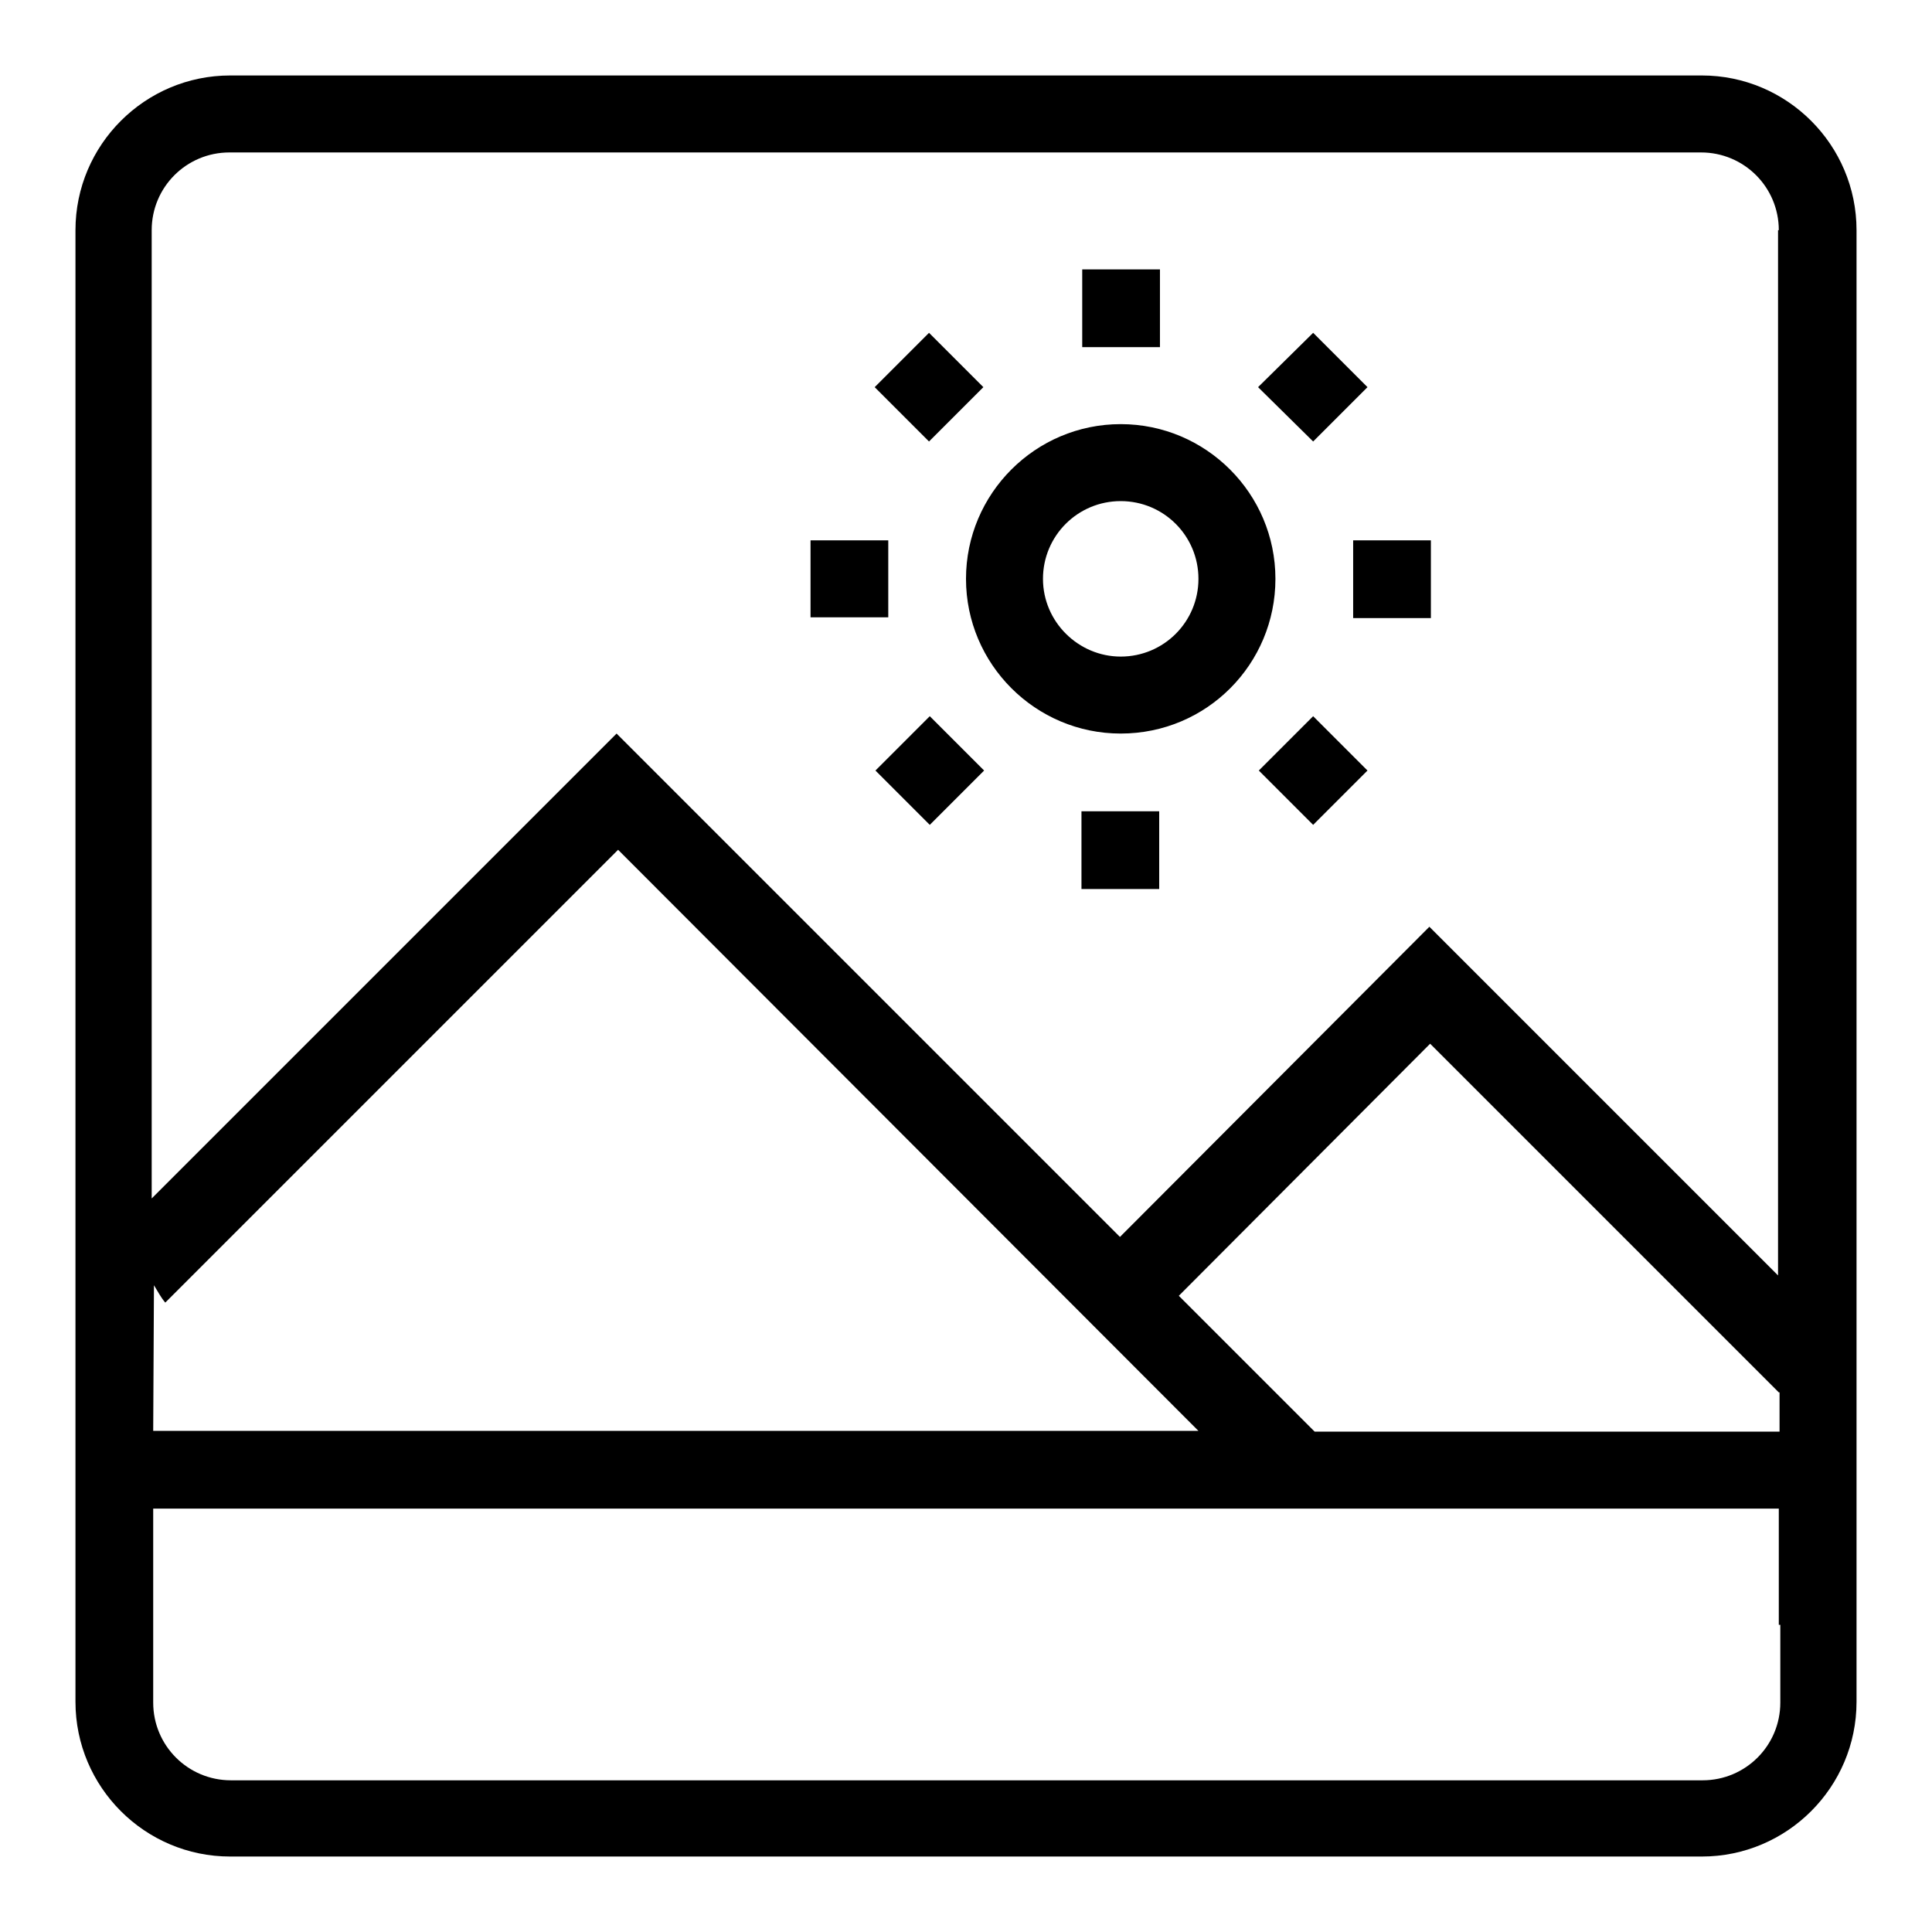 <?xml version="1.0" encoding="utf-8"?>
<!-- Svg Vector Icons : http://www.onlinewebfonts.com/icon -->
<!DOCTYPE svg PUBLIC "-//W3C//DTD SVG 1.1//EN" "http://www.w3.org/Graphics/SVG/1.1/DTD/svg11.dtd">
<svg version="1.1" xmlns="http://www.w3.org/2000/svg" xmlns:xlink="http://www.w3.org/1999/xlink" x="0px" y="0px" viewBox="0 0 256 256" enable-background="new 0 0 256 256" xml:space="preserve">
<g><g><path fill="#000000" d="M246,194.7v30.8c0,11.3-9.2,20.5-20.5,20.5h-195c-11.3,0-20.5-9.2-20.5-20.5v-195C10,19.2,19.2,10,30.5,10h195c11.3,0,20.5,9.2,20.5,20.5V169v10.3V194.7L246,194.7z M20.3,189.6h138.5l-76.9-77l-60,60c-0.6-0.7-1-1.5-1.5-2.3L20.3,189.6L20.3,189.6z M235.7,30.5c0-5.7-4.6-10.3-10.3-10.3h-195c-5.7,0-10.3,4.6-10.3,10.3v128.3l61.6-61.6l66.7,66.7l41-41.1l46.2,46.2V30.5L235.7,30.5z M235.7,184.5l-46.2-46.2l-33.3,33.4l18,18h61.6V184.5z M235.7,215.3v-15.4H20.3v15.4v10.3c0,5.7,4.6,10.3,10.3,10.3h195c5.7,0,10.3-4.6,10.3-10.3V215.3L235.7,215.3z M179.3,71.6h10.3v10.3h-10.3V71.6z M166.7,51.3l7.3-7.2l7.2,7.2l-7.2,7.2L166.7,51.3z M148.5,97.2c-11.3,0-20.5-9.2-20.5-20.5c0-11.3,9.2-20.5,20.5-20.5c11.3,0,20.5,9.2,20.5,20.5C169,88,159.9,97.2,148.5,97.2z M148.5,66.4c-5.7,0-10.3,4.6-10.3,10.3S142.9,87,148.5,87c5.7,0,10.3-4.6,10.3-10.3S154.2,66.4,148.5,66.4z M143.4,35.7h10.3v10.3h-10.3V35.7z M115.9,51.3l7.2-7.2l7.2,7.2l-7.2,7.2L115.9,51.3z M117.7,81.8h-10.3V71.6h10.3V81.8z M130.4,102.1l-7.2,7.2l-7.2-7.2l7.2-7.2L130.4,102.1z M153.6,117.8h-10.3v-10.3h10.3V117.8z M181.2,102.1l-7.2,7.2l-7.2-7.2l7.2-7.2L181.2,102.1z"/></g></g>
</svg>